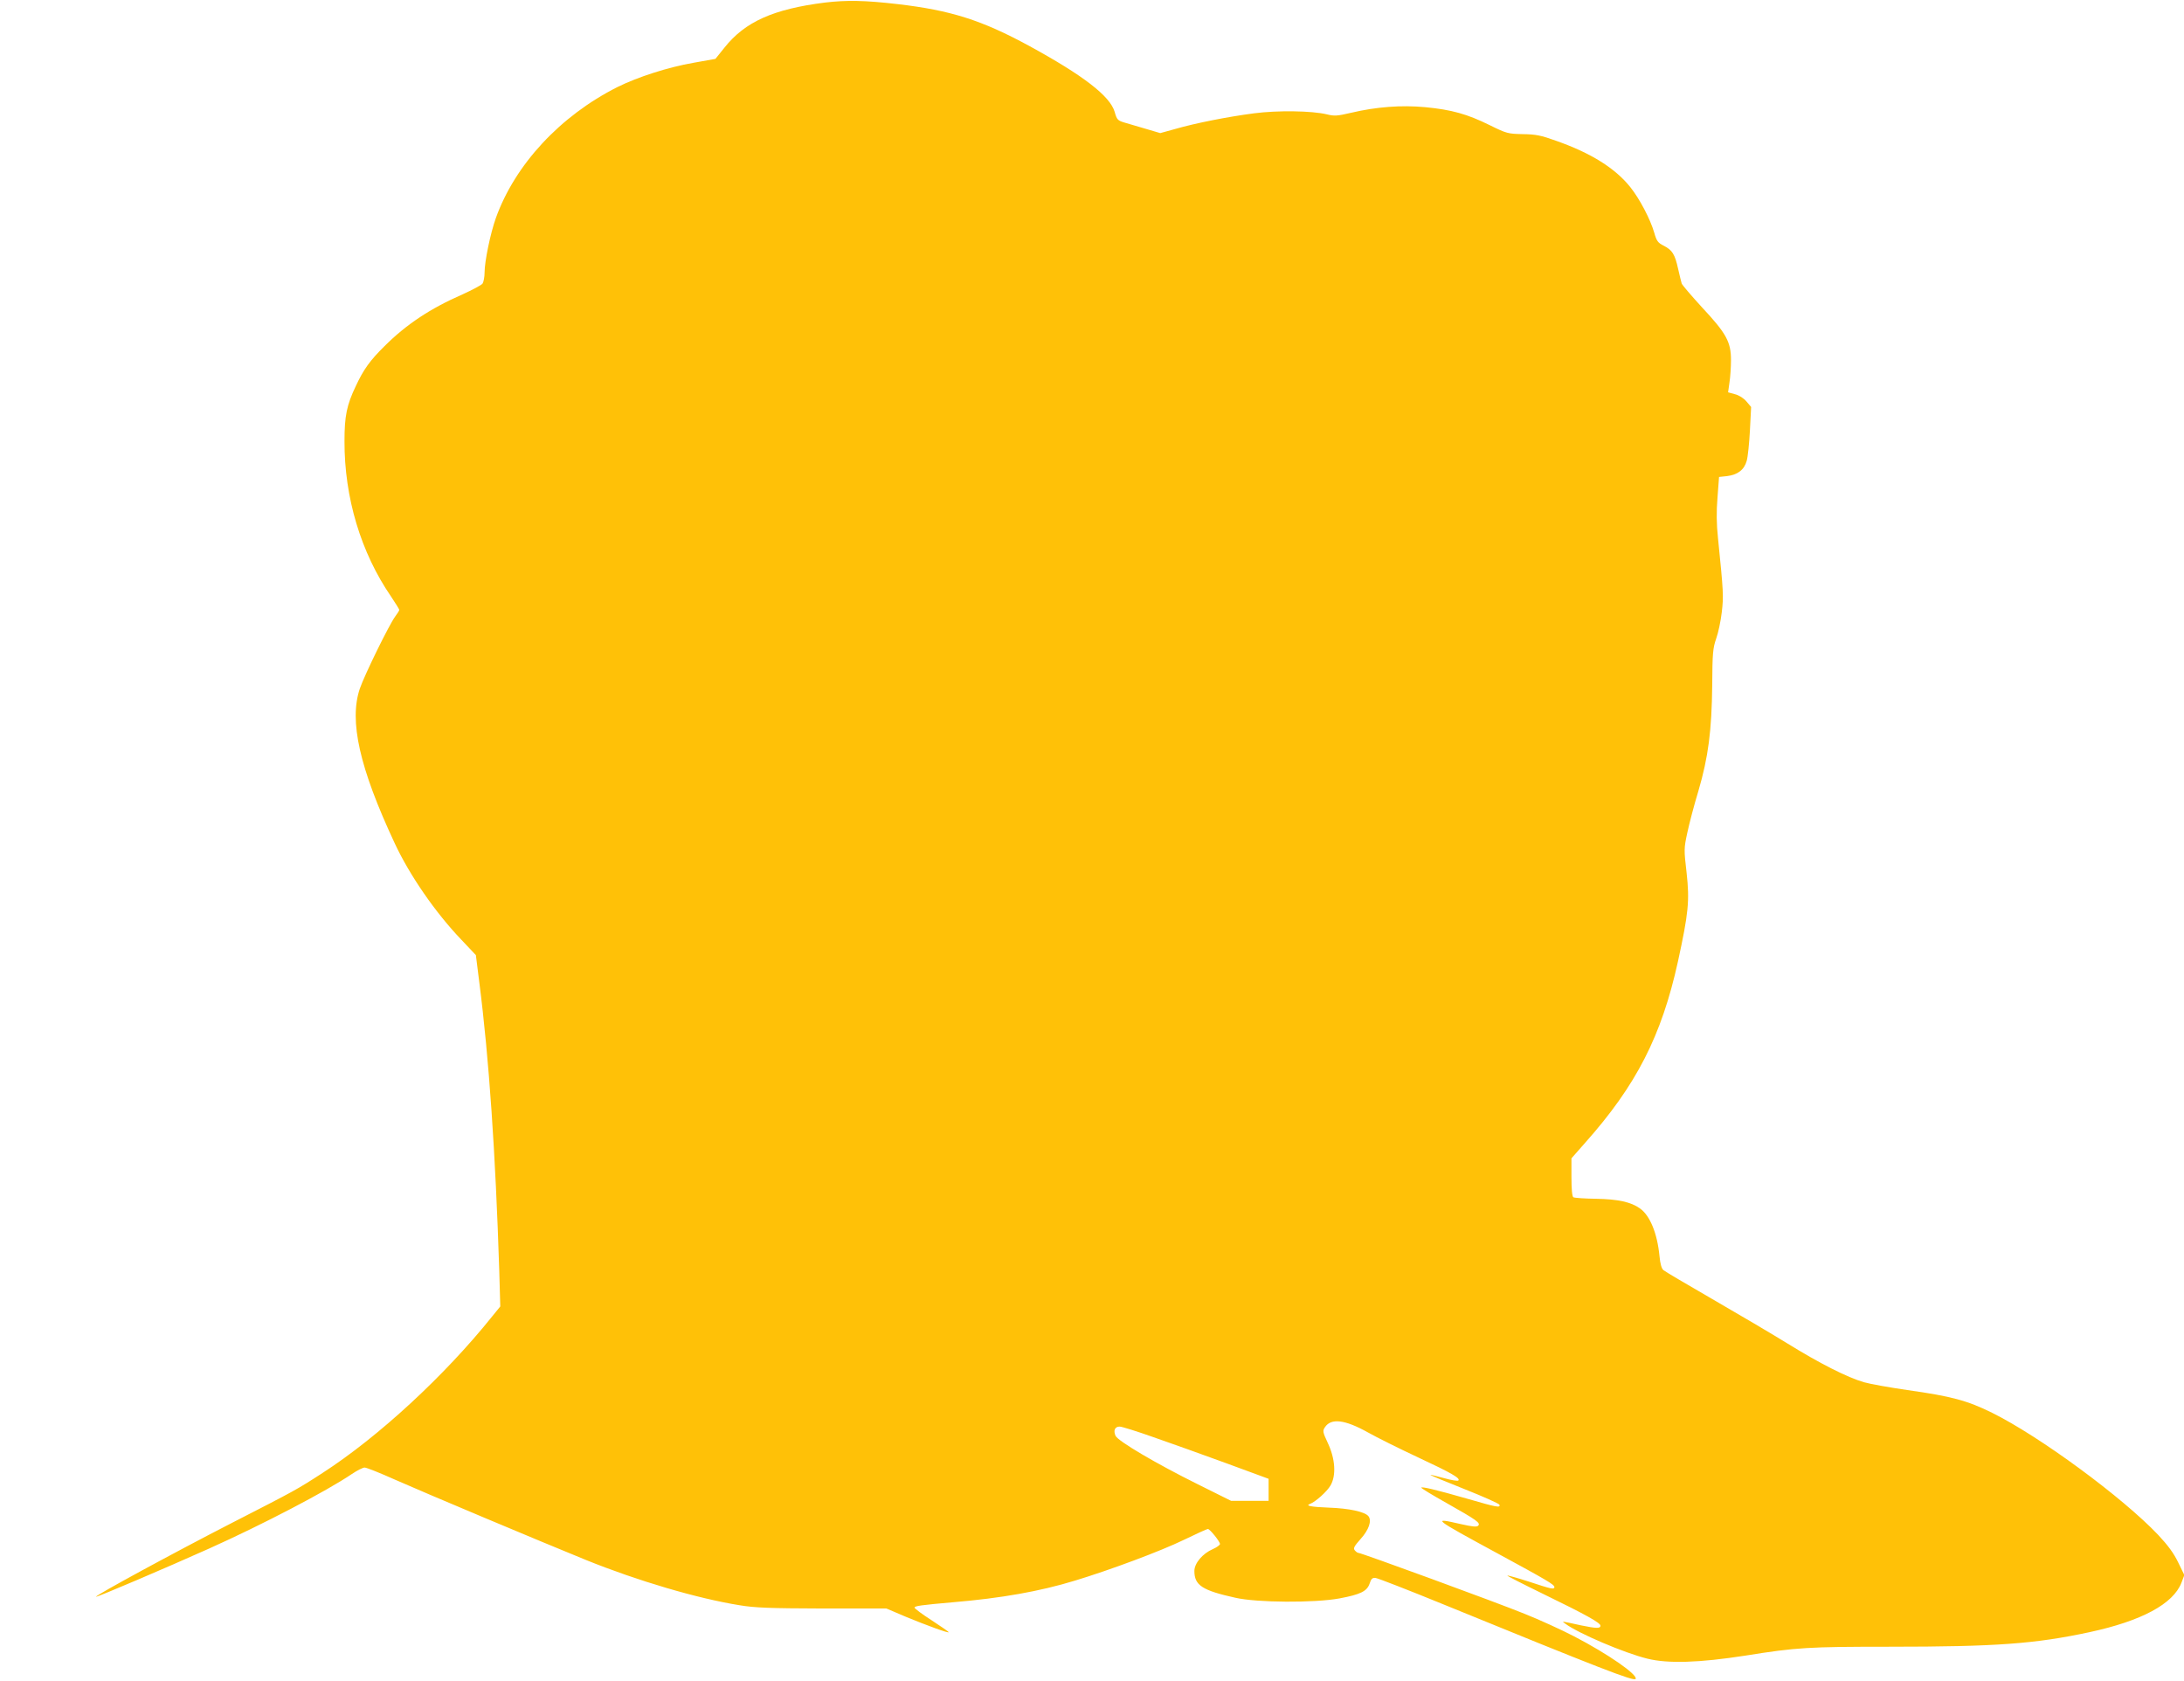<?xml version="1.0" standalone="no"?>
<!DOCTYPE svg PUBLIC "-//W3C//DTD SVG 20010904//EN"
 "http://www.w3.org/TR/2001/REC-SVG-20010904/DTD/svg10.dtd">
<svg version="1.0" xmlns="http://www.w3.org/2000/svg"
 width="1280pt" height="985pt" viewBox="0 0 1280 985"
 preserveAspectRatio="xMidYMid meet">
<g transform="translate(0,985) scale(0.1,-0.1)"
fill="#ffc107" stroke="none">
<path d="M4835 9835 c-302 -38 -468 -112 -589 -264 l-53 -66 -129 -23 c-149
-26 -326 -83 -445 -142 -336 -169 -601 -455 -713 -768 -32 -90 -66 -254 -66
-319 0 -27 -6 -56 -12 -65 -7 -9 -60 -37 -117 -63 -188 -82 -330 -176 -458
-304 -84 -83 -122 -135 -168 -234 -53 -111 -66 -175 -66 -322 -1 -331 96 -653
273 -911 26 -39 48 -74 48 -78 0 -4 -11 -22 -24 -39 -35 -47 -179 -341 -207
-422 -64 -189 -3 -463 204 -906 87 -187 238 -406 390 -565 l86 -91 20 -159
c57 -443 95 -1003 117 -1689 l6 -211 -48 -59 c-278 -347 -667 -706 -994 -917
-151 -98 -163 -104 -530 -292 -337 -173 -803 -426 -797 -433 4 -4 408 168 662
282 310 139 688 336 837 437 31 21 65 38 75 38 11 0 91 -32 178 -71 176 -78
852 -362 1120 -471 302 -122 651 -225 900 -265 90 -15 177 -18 485 -19 l375 0
115 -49 c121 -50 250 -97 250 -90 0 3 -45 34 -100 70 -55 35 -100 69 -100 74
0 10 37 15 230 32 274 23 503 63 709 126 205 62 503 173 639 239 72 35 136 64
141 64 12 0 71 -74 71 -88 0 -6 -19 -20 -42 -30 -60 -26 -108 -83 -108 -128 0
-84 46 -114 240 -157 127 -29 463 -31 610 -4 123 23 162 42 177 87 9 28 16 35
35 33 12 -1 190 -70 393 -153 923 -377 1121 -454 1131 -439 15 24 -164 148
-361 250 -71 37 -202 97 -290 132 -162 66 -957 357 -974 357 -5 0 -14 7 -21
15 -10 12 -4 23 34 66 49 54 67 108 46 134 -21 26 -114 46 -231 50 -104 4
-142 11 -111 22 32 12 99 72 120 108 34 59 28 156 -16 249 -30 64 -31 71 -17
92 36 55 117 45 250 -29 55 -31 188 -97 295 -147 197 -92 251 -123 237 -136
-4 -4 -42 2 -84 14 -42 12 -78 20 -80 19 -1 -2 88 -39 199 -83 111 -44 203
-85 206 -92 6 -19 -15 -15 -184 34 -191 55 -274 74 -274 66 0 -4 66 -44 148
-90 179 -101 201 -117 185 -133 -8 -8 -33 -6 -103 10 -170 39 -165 35 220
-174 284 -154 330 -181 330 -195 0 -16 -15 -13 -148 31 -68 22 -126 38 -128
36 -2 -2 92 -50 209 -107 255 -124 337 -170 337 -187 0 -17 -25 -16 -113 2
-124 27 -115 26 -93 10 74 -56 346 -172 481 -205 121 -30 305 -24 575 18 299
48 369 52 844 52 627 0 853 17 1171 85 307 66 492 166 540 290 l17 45 -36 74
c-26 54 -60 100 -118 162 -209 220 -694 577 -973 715 -143 71 -239 97 -496
133 -102 15 -217 35 -255 46 -97 28 -261 111 -453 230 -91 56 -286 171 -435
257 -149 86 -278 162 -287 170 -11 9 -19 38 -23 82 -13 134 -56 238 -114 279
-52 38 -130 55 -258 57 -67 1 -126 5 -133 9 -7 5 -11 46 -11 118 l0 110 81 92
c299 336 447 625 543 1061 62 285 69 355 51 519 -16 137 -16 144 4 236 11 52
40 163 65 245 58 198 78 352 81 620 1 187 4 217 23 272 12 33 27 103 33 155
11 94 10 117 -22 433 -9 84 -10 156 -3 240 l9 120 47 5 c62 8 100 36 115 89 7
24 15 104 19 179 l7 137 -27 32 c-17 20 -44 37 -68 43 l-40 11 8 57 c5 31 9
91 9 132 0 106 -27 156 -170 309 -63 69 -117 132 -119 140 -3 9 -12 47 -21 86
-19 86 -34 109 -84 135 -34 17 -42 27 -56 77 -23 79 -85 197 -139 265 -89 112
-231 201 -436 273 -89 32 -119 38 -195 39 -87 2 -94 3 -195 53 -132 65 -222
90 -377 105 -142 13 -286 2 -435 -33 -81 -19 -98 -20 -142 -9 -87 21 -288 24
-426 6 -154 -20 -346 -58 -463 -92 l-87 -24 -88 26 c-48 14 -105 31 -126 37
-35 11 -41 17 -53 61 -27 93 -184 214 -503 388 -276 150 -459 208 -770 244
-190 22 -298 24 -425 9z m1925 -8407 c96 -33 288 -102 425 -152 l250 -92 0
-64 0 -65 -110 0 -110 0 -195 97 c-244 121 -468 253 -482 284 -14 31 -4 54 24
54 13 0 102 -28 198 -62z"/>
</g>
</svg>
